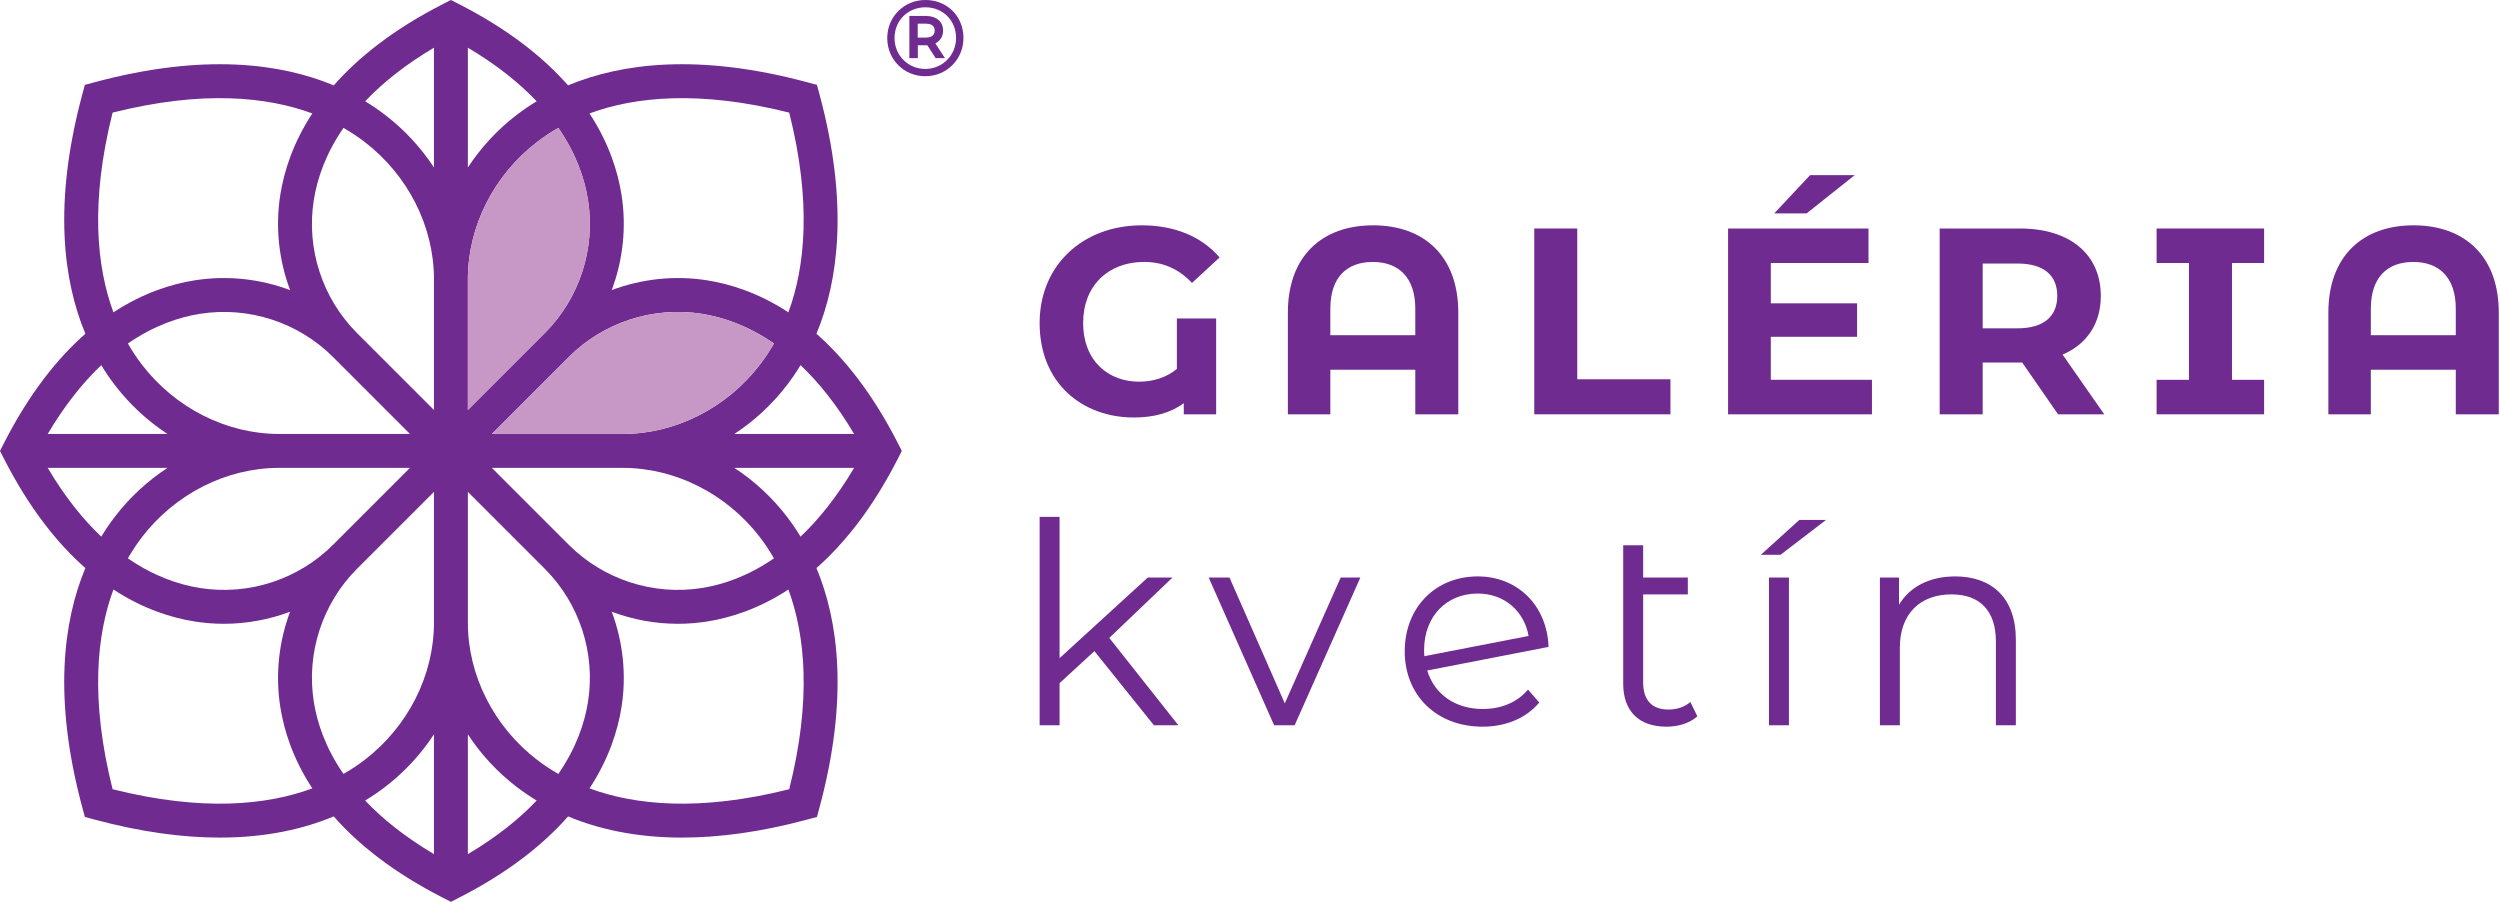 <?xml version="1.0" encoding="UTF-8" standalone="no"?><!DOCTYPE svg PUBLIC "-//W3C//DTD SVG 1.1//EN" "http://www.w3.org/Graphics/SVG/1.1/DTD/svg11.dtd"><svg width="100%" height="100%" viewBox="0 0 1557 562" version="1.1" xmlns="http://www.w3.org/2000/svg" xmlns:xlink="http://www.w3.org/1999/xlink" xml:space="preserve" xmlns:serif="http://www.serif.com/" style="fill-rule:evenodd;clip-rule:evenodd;stroke-linejoin:round;stroke-miterlimit:2;"><path d="M681.588,405.521l-21.687,19.944l0,26.238l-12.422,0l0,-129.797l12.422,0l0,87.987l54.925,-50.206l15.396,0l-39.362,37.612l43.031,54.404l-15.215,0l-37.088,-46.182Z" style="fill:#6f2b90;fill-rule:nonzero;"/><path d="M847.237,359.687l-40.937,92.016l-12.769,0l-40.759,-92.016l12.947,0l34.459,78.369l34.813,-78.369l12.246,0Z" style="fill:#6f2b90;fill-rule:nonzero;"/><path d="M886.932,404.823c0,1.396 0,2.621 0.175,3.846l64.9,-12.596c-2.625,-15.041 -14.697,-26.413 -31.666,-26.413c-19.587,-0 -33.409,14.344 -33.409,35.163m64.725,24.665l6.997,8.044c-8.222,9.8 -20.819,15.044 -35.335,15.044c-28.69,-0 -48.456,-19.591 -48.456,-46.882c0,-27.287 19.066,-46.703 45.478,-46.703c24.669,0 43.213,18.016 44.085,43.907l-75.569,14.693c4.547,14.869 17.494,23.966 34.634,23.966c11.372,0 21.341,-4.025 28.166,-12.069" style="fill:#6f2b90;fill-rule:nonzero;"/><path d="M1057.12,446.103c-4.722,4.372 -12.069,6.472 -19.24,6.472c-17.319,0 -26.941,-9.793 -26.941,-26.762l-0,-86.241l12.419,0l-0,20.116l27.818,0l-0,10.497l-27.818,0l-0,54.925c-0,10.85 5.425,16.793 15.743,16.793c5.25,0 10.147,-1.575 13.647,-4.718l4.372,8.918Z" style="fill:#6f2b90;fill-rule:nonzero;"/><path d="M1101.72,359.688l12.422,0l0,92.016l-12.422,0l0,-92.016Zm18.893,-35.859l16.616,0l-28.334,21.69l-12.247,0l23.966,-21.69l-0.001,0Z" style="fill:#6f2b90;fill-rule:nonzero;"/><path d="M1255.47,398.347l0,53.356l-12.421,0l0,-52.128c0,-19.419 -10.147,-29.391 -27.635,-29.391c-19.772,0 -32.19,12.247 -32.19,33.238l0,48.281l-12.419,0l0,-92.016l11.897,0l0,16.972c6.647,-11.197 19.065,-17.669 34.984,-17.669c22.391,0 37.784,12.947 37.784,39.357" style="fill:#6f2b90;fill-rule:nonzero;"/><path d="M732.952,198.356l24.469,0l0,59.684l-20.169,-0l0,-6.944c-8.269,6.116 -18.847,8.925 -31.081,8.925c-31.578,-0 -58.694,-20.831 -58.694,-58.856c0,-35.872 26.785,-60.837 63.653,-60.837c20.335,-0 37.197,6.94 48.441,20l-17.194,15.875c-8.434,-8.925 -18.187,-13.063 -29.925,-13.063c-22.484,-0 -37.859,15.047 -37.859,37.863c0,24.468 16.365,36.703 34.719,36.703c8.759,-0 17.028,-2.482 23.64,-7.935l0,-31.415Z" style="fill:#6f2b90;fill-rule:nonzero;"/><path d="M881.442,208.772l0,-16.532c0,-19.675 -10.585,-29.1 -26.454,-29.1c-16.037,0 -26.453,9.425 -26.453,29.1l0,16.532l52.907,0Zm26.781,-14.054l-0,63.322l-26.781,0l-0,-27.775l-52.907,0l-0,27.775l-26.453,0l-0,-63.322c-0,-35.212 21.331,-54.39 53.072,-54.39c31.744,0 53.069,19.178 53.069,54.39" style="fill:#6f2b90;fill-rule:nonzero;"/><path d="M955.535,142.31l26.778,0l0,93.907l58.035,0l0,21.821l-84.813,0l0,-115.728Z" style="fill:#6f2b90;fill-rule:nonzero;"/><path d="M1125.18,132.887l-20.169,0l22.319,-23.807l27.775,0l-29.925,23.807Zm40.675,103.662l0,21.491l-89.61,0l0,-115.728l87.456,0l0,21.493l-60.84,0l0,25.128l53.734,0l0,20.832l-53.734,0l0,26.784l62.994,0Z" style="fill:#6f2b90;fill-rule:nonzero;"/><path d="M1256.63,164.133l-21.822,0l0,40.338l21.822,0c16.369,0 24.634,-7.603 24.634,-20.169c0,-12.728 -8.265,-20.169 -24.634,-20.169m25.131,93.907l-22.322,-32.244l-24.631,0l0,32.244l-26.784,0l0,-115.728l50.097,0c30.912,0 50.259,16.031 50.259,41.99c0,17.36 -8.766,30.094 -23.809,36.538l25.956,37.2l-28.766,0Z" style="fill:#6f2b90;fill-rule:nonzero;"/><path d="M1390.08,163.804l0,72.744l20.003,0l0,21.49l-66.956,0l0,-21.49l20.169,0l0,-72.744l-20.169,0l0,-21.494l66.956,0l0,21.494l-20.003,0Z" style="fill:#6f2b90;fill-rule:nonzero;"/><path d="M1529.46,208.772l0,-16.532c0,-19.675 -10.581,-29.1 -26.453,-29.1c-16.038,0 -26.453,9.425 -26.453,29.1l0,16.532l52.906,0Zm26.781,-14.054l0,63.322l-26.781,0l0,-27.775l-52.906,0l0,27.775l-26.453,0l0,-63.322c0,-35.212 21.331,-54.39 53.071,-54.39c31.744,0 53.069,19.178 53.069,54.39" style="fill:#6f2b90;fill-rule:nonzero;"/><path d="M490.075,321.769c-9.237,-12.05 -20.366,-22.288 -32.728,-30.385l74.603,0c-10.791,18.21 -22.109,32.182 -33.372,42.85c-2.762,-4.562 -5.625,-8.709 -8.503,-12.465m1.453,169.756c-56.006,14.088 -96.184,9.875 -124.384,-0.509c11.984,-18.297 17.597,-35.875 19.931,-50.635c3.197,-20.206 0.925,-40.672 -6.091,-59.397c13.119,4.916 27.085,7.516 41.229,7.516c6.043,0 12.118,-0.469 18.171,-1.428c14.754,-2.331 32.335,-7.947 50.635,-19.928c10.384,28.197 14.597,68.372 0.509,124.381m-200.14,40.425l-0,-74.603c8.096,12.366 18.331,23.491 30.384,32.725c3.753,2.878 7.912,5.734 12.469,8.497c-10.666,11.269 -24.641,22.587 -42.853,33.381m-63.969,-33.381c4.556,-2.763 8.715,-5.619 12.469,-8.497c12.053,-9.234 22.287,-20.359 30.384,-32.725l-0,74.603c-18.213,-10.794 -32.188,-22.112 -42.853,-33.381m-157.288,-7.044c-14.087,-56.009 -9.875,-96.184 0.51,-124.381c18.3,11.981 35.881,17.597 50.634,19.928c6.056,0.959 12.125,1.428 18.172,1.428c14.141,0 28.109,-2.6 41.228,-7.516c-7.016,18.725 -9.284,39.191 -6.091,59.397c2.335,14.76 7.947,32.338 19.932,50.635c-28.2,10.384 -68.375,14.597 -124.385,0.509m-40.422,-200.141l74.604,0c-12.366,8.097 -23.491,18.335 -32.729,30.385c-2.878,3.753 -5.74,7.903 -8.503,12.462c-11.265,-10.665 -22.581,-24.637 -33.372,-42.847m33.372,-63.959c2.763,4.559 5.625,8.709 8.503,12.462c9.238,12.051 20.363,22.288 32.729,30.385l-74.604,0c10.791,-18.213 22.107,-32.181 33.372,-42.847m7.05,-157.294c56.01,-14.084 96.185,-9.875 124.385,0.51c-11.985,18.296 -17.597,35.878 -19.932,50.634c-3.193,20.209 -0.925,40.672 6.091,59.4c-18.725,-7.019 -39.191,-9.294 -59.4,-6.094c-14.756,2.335 -32.334,7.947 -50.634,19.931c-10.385,-28.193 -14.597,-68.375 -0.51,-124.381m200.141,-40.425l-0,74.603c-8.097,-12.362 -18.331,-23.49 -30.388,-32.728c-3.753,-2.872 -7.9,-5.737 -12.459,-8.5c10.666,-11.265 24.638,-22.584 42.847,-33.375m63.966,33.375c-4.563,2.763 -8.71,5.628 -12.463,8.5c-12.056,9.238 -22.291,20.366 -30.387,32.728l-0,-74.603c18.209,10.791 32.181,22.11 42.85,33.375m157.29,7.05c14.088,56.006 9.875,96.188 -0.509,124.381c-18.3,-11.984 -35.878,-17.596 -50.635,-19.931c-20.206,-3.2 -40.671,-0.925 -59.4,6.094c7.016,-18.728 9.288,-39.191 6.091,-59.4c-2.331,-14.756 -7.947,-32.338 -19.931,-50.634c28.2,-10.385 68.375,-14.597 124.384,-0.51m-185.206,221.253l81.481,-0c32.8,-0 64.766,16.163 85.51,43.228c2.962,3.869 5.9,8.235 8.696,13.122c-16.343,11.291 -31.943,16.428 -44.925,18.482c-30.237,4.787 -61.215,-5.285 -82.859,-26.925l-47.903,-47.907Zm-132.466,-0l81.482,-0l-47.904,47.907c-21.64,21.643 -52.615,31.718 -82.859,26.925c-12.978,-2.053 -28.578,-7.191 -44.925,-18.482c2.797,-4.884 5.734,-9.253 8.694,-13.118c20.747,-27.069 52.712,-43.232 85.512,-43.232m81.482,-21.112l-81.482,-0c-32.8,-0 -64.765,-16.163 -85.512,-43.231c-2.96,-3.866 -5.897,-8.232 -8.694,-13.116c16.344,-11.291 31.944,-16.431 44.925,-18.484c30.241,-4.782 61.219,5.284 82.859,26.921l47.904,47.91Zm132.465,-0l-81.481,-0l47.903,-47.91c21.641,-21.637 52.619,-31.709 82.859,-26.921c12.982,2.053 28.582,7.193 44.925,18.481c-2.796,4.884 -5.734,9.253 -8.696,13.119c-20.744,27.068 -52.71,43.231 -85.51,43.231m-40.069,-190.625c11.291,16.347 16.432,31.947 18.482,44.928c4.784,30.241 -5.282,61.216 -26.922,82.859l-47.906,47.9l0,-81.481c0,-32.797 16.162,-64.765 43.231,-85.506c3.865,-2.966 8.234,-5.903 13.115,-8.7m-152.29,44.928c2.05,-12.981 7.19,-28.581 18.481,-44.928c4.881,2.797 9.253,5.734 13.116,8.7c27.068,20.741 43.231,52.709 43.231,85.506l0,81.481l-47.906,-47.9c-21.641,-21.643 -31.707,-52.618 -26.922,-82.859m18.484,357.434c-11.29,-16.343 -16.431,-31.943 -18.484,-44.928c-4.785,-30.24 5.281,-61.215 26.922,-82.856l47.906,-47.903l0,81.481c0,32.8 -16.163,64.763 -43.228,85.51c-3.866,2.959 -8.235,5.903 -13.116,8.696m152.288,-44.928c-2.05,12.985 -7.191,28.585 -18.482,44.925c-4.884,-2.793 -9.253,-5.734 -13.115,-8.693c-27.069,-20.747 -43.231,-52.71 -43.231,-85.51l0,-81.481l47.906,47.903c21.64,21.641 31.706,52.616 26.922,82.856m165.734,-166.809l-74.603,-0c12.366,-8.097 23.491,-18.335 32.728,-30.385c2.878,-3.753 5.741,-7.903 8.503,-12.465c11.263,10.669 22.581,24.637 33.372,42.85m27.263,15.356l2.446,-4.8l-2.446,-4.8c-15.804,-30.975 -33.294,-52.812 -50.732,-68.159c13.747,-32.991 20.21,-81.119 1.9,-149.141l-1.581,-5.869l-5.872,-1.581c-68.019,-18.316 -116.15,-11.853 -149.137,1.897c-15.347,-17.438 -37.188,-34.928 -68.163,-50.728l-4.797,-2.447l-4.8,2.447c-30.975,15.8 -52.815,33.29 -68.162,50.728c-32.988,-13.747 -81.119,-20.209 -149.138,-1.897l-5.872,1.581l-1.581,5.869c-18.309,68.022 -11.847,116.15 1.897,149.141c-17.437,15.347 -34.925,37.187 -50.728,68.159l-2.447,4.8l2.447,4.8c15.803,30.975 33.291,52.813 50.728,68.159c-13.744,32.991 -20.206,81.119 -1.897,149.141l1.581,5.872l5.872,1.578c29.722,8.003 55.644,11.275 78.169,11.275c29.028,-0 52.369,-5.453 70.947,-13.2c15.35,17.447 37.197,34.947 68.184,50.756l4.8,2.447l4.797,-2.447c30.988,-15.809 52.835,-33.309 68.185,-50.753c18.575,7.744 41.915,13.197 70.946,13.197c22.522,-0 48.454,-3.272 78.169,-11.275l5.872,-1.578l1.581,-5.872c18.31,-68.019 11.847,-116.15 -1.897,-149.141c17.438,-15.346 34.925,-37.184 50.729,-68.159" style="fill:#6f2b90;fill-rule:nonzero;"/><path d="M347.735,79.648c11.291,16.341 16.431,31.947 18.484,44.925c4.782,30.241 -5.284,61.216 -26.925,82.86l-47.906,47.903l0,-81.481c0,-32.8 16.163,-64.766 43.231,-85.513c3.866,-2.962 8.235,-5.9 13.116,-8.694" style="fill:#c797c5;fill-rule:nonzero;"/><path d="M387.805,270.268l-81.482,-0l47.904,-47.904c21.64,-21.64 52.618,-31.712 82.859,-26.921c12.981,2.053 28.581,7.187 44.925,18.481c-2.797,4.881 -5.734,9.25 -8.697,13.115c-20.744,27.069 -52.712,43.229 -85.509,43.229" style="fill:#c797c5;fill-rule:nonzero;"/><path d="M595.44,23.608c-0,10.834 -8.429,19.317 -19.192,19.317c-10.729,0 -19.129,-8.429 -19.129,-19.192c0,-10.941 8.279,-19.187 19.258,-19.187c10.867,-0 19.063,8.196 19.063,19.062m-19.063,-23.608c-13.345,0 -23.8,10.425 -23.8,23.733c0,13.313 10.396,23.738 23.671,23.738c13.346,-0 23.796,-10.484 23.796,-23.863c0,-13.458 -10.175,-23.608 -23.667,-23.608" style="fill:#6f2b90;fill-rule:nonzero;"/><path d="M571.555,14.73l5,-0c2.087,-0 5.596,0.554 5.596,4.283c-0,3.829 -3.509,4.404 -5.596,4.404l-5,0l-0,-8.687Zm15.8,4.283c-0,-5.513 -4.171,-9.071 -10.625,-9.071l-10.383,0l-0,26.25l5.27,0l0,-7.987l5.113,-0c0.287,-0 0.546,-0 0.812,-0.017l5.163,8.004l5.804,0l-5.987,-9.175c3.091,-1.55 4.833,-4.4 4.833,-8.004" style="fill:#6f2b90;fill-rule:nonzero;"/></svg>